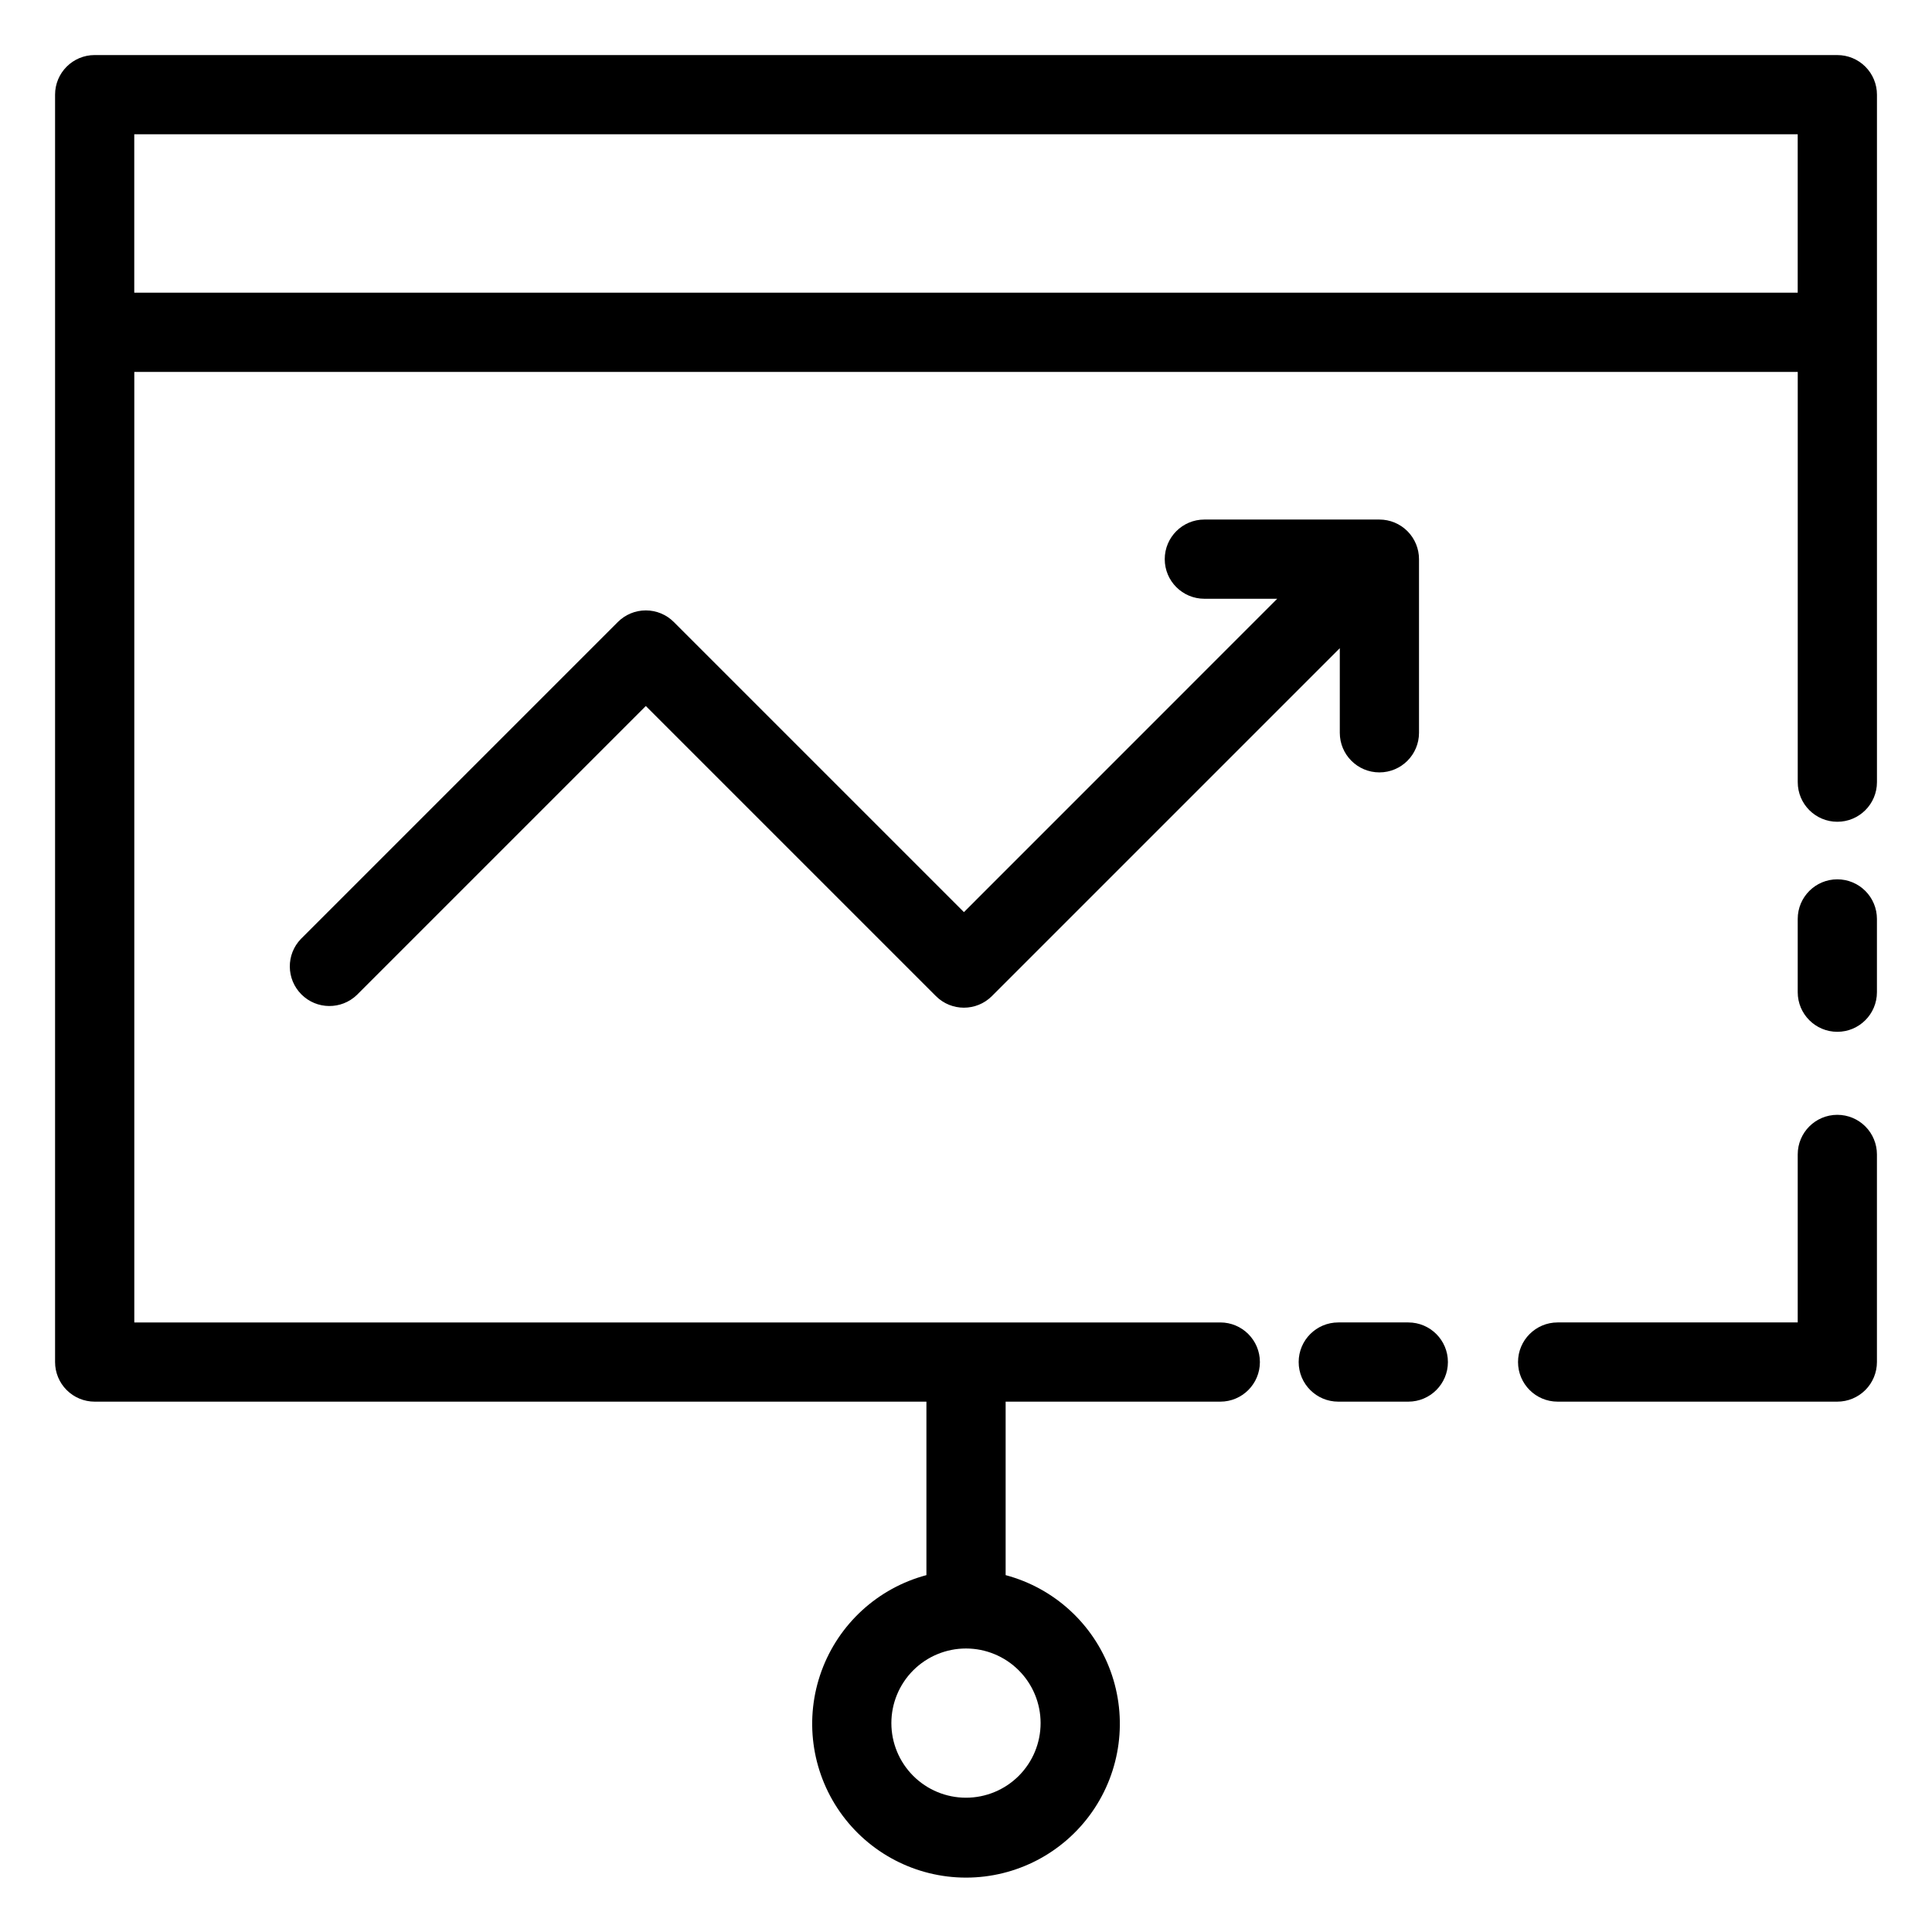 <?xml version="1.0" encoding="UTF-8"?>
<!-- Uploaded to: SVG Find, www.svgrepo.com, Generator: SVG Find Mixer Tools -->
<svg fill="#000000" width="800px" height="800px" version="1.1" viewBox="144 144 512 512" xmlns="http://www.w3.org/2000/svg">
 <g>
  <path d="m630.91 377.03c-5.797 0-10.496 4.703-10.496 10.496v19.418c0 5.797 4.699 10.496 10.496 10.496s10.496-4.699 10.496-10.496v-19.418c0-2.781-1.105-5.453-3.074-7.422-1.969-1.965-4.637-3.074-7.422-3.074z"/>
  <path d="m630.91 158.59h-461.82c-5.797 0-10.496 4.699-10.496 10.496v335.87c0 2.785 1.105 5.457 3.074 7.422 1.969 1.969 4.637 3.074 7.422 3.074h220.42v45.973c-12.859 3.43-23.238 12.914-27.801 25.414s-2.738 26.441 4.891 37.348c7.629 10.902 20.098 17.398 33.406 17.398 13.305 0 25.777-6.496 33.402-17.398 7.629-10.906 9.453-24.848 4.891-37.348s-14.941-21.984-27.797-25.414v-45.973h56.887c5.797 0 10.496-4.699 10.496-10.496s-4.699-10.496-10.496-10.496h-287.8v-251.9h440.83v108.72c0 5.797 4.699 10.496 10.496 10.496s10.496-4.699 10.496-10.496v-182.19c0-2.785-1.105-5.453-3.074-7.422s-4.637-3.074-7.422-3.074zm-211.14 442.05c0 5.246-2.082 10.273-5.793 13.984-3.707 3.707-8.738 5.789-13.98 5.789-5.246 0-10.277-2.082-13.984-5.789-3.707-3.711-5.793-8.738-5.793-13.984s2.086-10.273 5.793-13.984c3.707-3.707 8.738-5.789 13.984-5.789 5.242 0 10.273 2.082 13.98 5.789 3.711 3.711 5.793 8.738 5.793 13.984zm-240.19-379.07v-41.984h440.83v41.984z"/>
  <path d="m517.13 494.46h-18.473c-5.797 0-10.496 4.699-10.496 10.496s4.699 10.496 10.496 10.496h18.559c5.797 0 10.496-4.699 10.496-10.496s-4.699-10.496-10.496-10.496z"/>
  <path d="m630.91 439.44c-5.797 0-10.496 4.699-10.496 10.496v44.523h-63.625c-5.797 0-10.496 4.699-10.496 10.496s4.699 10.496 10.496 10.496h74.121c2.785 0 5.453-1.105 7.422-3.074 1.969-1.965 3.074-4.637 3.074-7.422v-55.02c0-2.781-1.105-5.453-3.074-7.422s-4.637-3.074-7.422-3.074z"/>
  <path d="m322.58 308.85c-1.969-1.977-4.641-3.086-7.43-3.086-2.789 0-5.461 1.109-7.43 3.086l-83.969 83.969c-3.981 4.117-3.922 10.664 0.129 14.711 4.047 4.051 10.594 4.106 14.711 0.129l76.559-76.559 76.875 76.875c4.098 4.098 10.742 4.098 14.84 0l92.195-92.195v22.418c0 5.797 4.699 10.496 10.496 10.496 5.797 0 10.496-4.699 10.496-10.496v-46.016c0-2.785-1.105-5.453-3.074-7.422s-4.637-3.074-7.422-3.074h-46.391c-5.797 0-10.496 4.699-10.496 10.496s4.699 10.496 10.496 10.496h19.312l-83.023 83.043z"/>
 </g>
</svg>